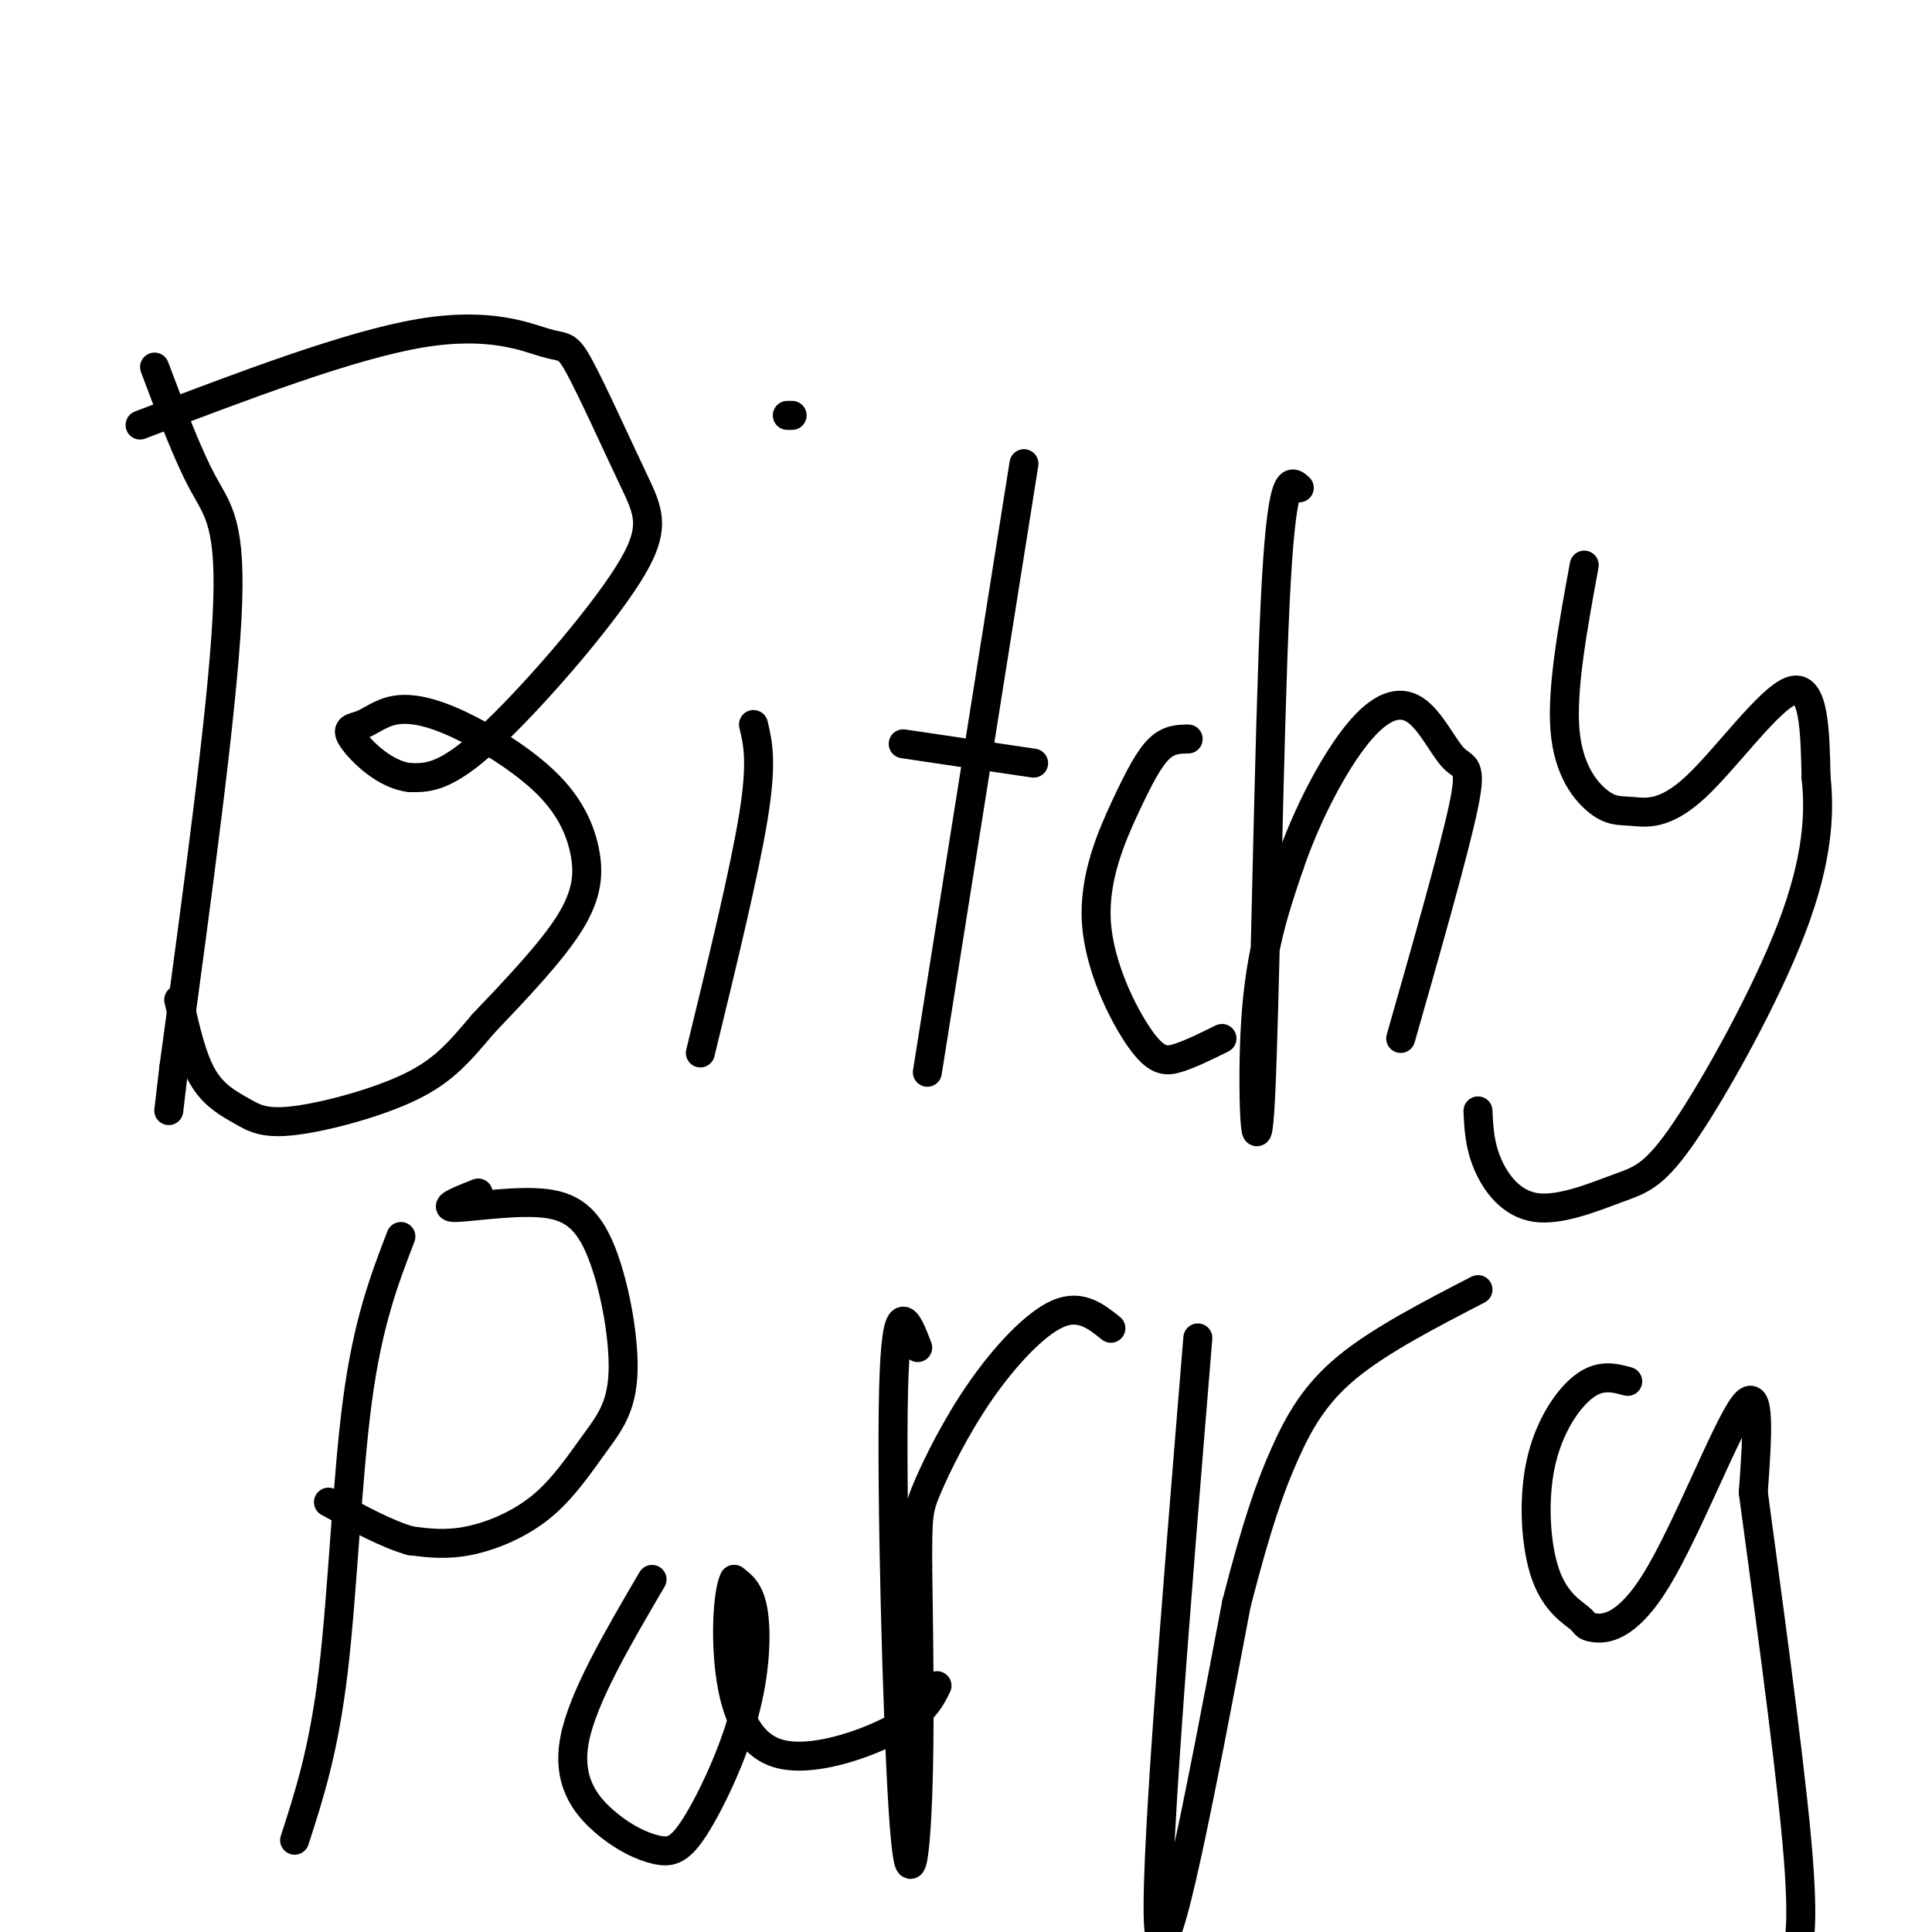 <svg viewBox='0 0 400 400' version='1.1' xmlns='http://www.w3.org/2000/svg' xmlns:xlink='http://www.w3.org/1999/xlink'><g fill='none' stroke='#000000' stroke-width='6' stroke-linecap='round' stroke-linejoin='round'><path d='M32,76c3.422,9.089 6.844,18.178 10,24c3.156,5.822 6.044,8.378 5,28c-1.044,19.622 -6.022,56.311 -11,93'/><path d='M36,221c-1.833,15.500 -0.917,7.750 0,0'/><path d='M29,88c21.705,-8.267 43.410,-16.534 58,-19c14.590,-2.466 22.066,0.870 26,2c3.934,1.130 4.325,0.054 7,5c2.675,4.946 7.635,15.913 11,23c3.365,7.087 5.137,10.293 -1,20c-6.137,9.707 -20.182,25.916 -29,34c-8.818,8.084 -12.409,8.042 -16,8'/><path d='M85,161c-5.239,-0.444 -10.336,-5.553 -12,-8c-1.664,-2.447 0.104,-2.233 2,-3c1.896,-0.767 3.918,-2.516 7,-3c3.082,-0.484 7.224,0.299 13,3c5.776,2.701 13.187,7.322 18,12c4.813,4.678 7.026,9.413 8,14c0.974,4.587 0.707,9.025 -3,15c-3.707,5.975 -10.853,13.488 -18,21'/><path d='M100,212c-4.874,5.752 -8.060,9.632 -15,13c-6.940,3.368 -17.633,6.222 -24,7c-6.367,0.778 -8.406,-0.521 -11,-2c-2.594,-1.479 -5.741,-3.137 -8,-7c-2.259,-3.863 -3.629,-9.932 -5,-16'/><path d='M156,150c0.917,3.833 1.833,7.667 0,19c-1.833,11.333 -6.417,30.167 -11,49'/><path d='M163,86c0.000,0.000 1.000,0.000 1,0'/><path d='M212,96c0.000,0.000 -20.000,126.000 -20,126'/><path d='M187,154c0.000,0.000 27.000,4.000 27,4'/><path d='M246,153c-1.985,0.030 -3.970,0.060 -6,2c-2.030,1.940 -4.105,5.791 -7,12c-2.895,6.209 -6.611,14.778 -6,24c0.611,9.222 5.549,19.098 9,24c3.451,4.902 5.415,4.829 8,4c2.585,-0.829 5.793,-2.415 9,-4'/><path d='M269,101c-1.845,-1.679 -3.690,-3.357 -5,24c-1.310,27.357 -2.083,83.750 -3,102c-0.917,18.250 -1.976,-1.643 -1,-16c0.976,-14.357 3.988,-23.179 7,-32'/><path d='M267,179c3.636,-10.602 9.226,-21.106 14,-27c4.774,-5.894 8.733,-7.178 12,-5c3.267,2.178 5.841,7.817 8,10c2.159,2.183 3.903,0.909 2,10c-1.903,9.091 -7.451,28.545 -13,48'/><path d='M328,117c-2.336,12.722 -4.672,25.444 -4,34c0.672,8.556 4.351,12.944 7,15c2.649,2.056 4.267,1.778 7,2c2.733,0.222 6.582,0.944 13,-5c6.418,-5.944 15.405,-18.556 20,-20c4.595,-1.444 4.797,8.278 5,18'/><path d='M376,161c0.812,7.427 0.340,16.995 -5,31c-5.340,14.005 -15.550,32.449 -22,42c-6.450,9.551 -9.141,10.210 -14,12c-4.859,1.790 -11.885,4.713 -17,4c-5.115,-0.713 -8.319,-5.061 -10,-9c-1.681,-3.939 -1.841,-7.470 -2,-11'/><path d='M83,256c-3.422,8.911 -6.844,17.822 -9,34c-2.156,16.178 -3.044,39.622 -5,56c-1.956,16.378 -4.978,25.689 -8,35'/><path d='M99,247c-3.693,1.469 -7.386,2.938 -5,3c2.386,0.062 10.853,-1.284 17,-1c6.147,0.284 9.976,2.196 13,9c3.024,6.804 5.244,18.500 5,26c-0.244,7.500 -2.952,10.804 -6,15c-3.048,4.196 -6.436,9.284 -11,13c-4.564,3.716 -10.304,6.062 -15,7c-4.696,0.938 -8.348,0.469 -12,0'/><path d='M85,319c-4.833,-1.333 -10.917,-4.667 -17,-8'/><path d='M135,327c-7.153,12.206 -14.306,24.412 -16,33c-1.694,8.588 2.071,13.557 6,17c3.929,3.443 8.022,5.359 11,6c2.978,0.641 4.839,0.007 8,-5c3.161,-5.007 7.620,-14.386 10,-23c2.380,-8.614 2.680,-16.461 2,-21c-0.680,-4.539 -2.340,-5.769 -4,-7'/><path d='M152,327c-1.097,1.852 -1.841,9.981 -1,18c0.841,8.019 3.265,15.928 10,18c6.735,2.072 17.781,-1.694 24,-5c6.219,-3.306 7.609,-6.153 9,-9'/><path d='M190,279c-2.250,-5.839 -4.500,-11.679 -5,9c-0.500,20.679 0.750,67.875 2,87c1.250,19.125 2.500,10.179 3,-3c0.500,-13.179 0.250,-30.589 0,-48'/><path d='M190,324c0.006,-10.102 0.022,-11.357 2,-16c1.978,-4.643 5.917,-12.673 11,-20c5.083,-7.327 11.309,-13.951 16,-16c4.691,-2.049 7.845,0.475 11,3'/><path d='M248,277c-4.667,56.917 -9.333,113.833 -8,123c1.333,9.167 8.667,-29.417 16,-68'/><path d='M256,332c4.286,-16.655 7.000,-24.292 10,-31c3.000,-6.708 6.286,-12.488 13,-18c6.714,-5.512 16.857,-10.756 27,-16'/><path d='M337,286c-2.810,-0.760 -5.619,-1.521 -9,1c-3.381,2.521 -7.333,8.323 -9,16c-1.667,7.677 -1.048,17.228 1,23c2.048,5.772 5.524,7.765 7,9c1.476,1.235 0.952,1.713 3,2c2.048,0.287 6.667,0.385 13,-10c6.333,-10.385 14.381,-31.253 18,-36c3.619,-4.747 2.810,6.626 2,18'/><path d='M363,309c2.354,17.623 7.238,52.679 9,72c1.762,19.321 0.401,22.907 -1,26c-1.401,3.093 -2.842,5.693 -4,8c-1.158,2.307 -2.032,4.319 -8,6c-5.968,1.681 -17.030,3.029 -27,3c-9.970,-0.029 -18.849,-1.437 -28,-4c-9.151,-2.563 -18.576,-6.282 -28,-10'/></g>
</svg>